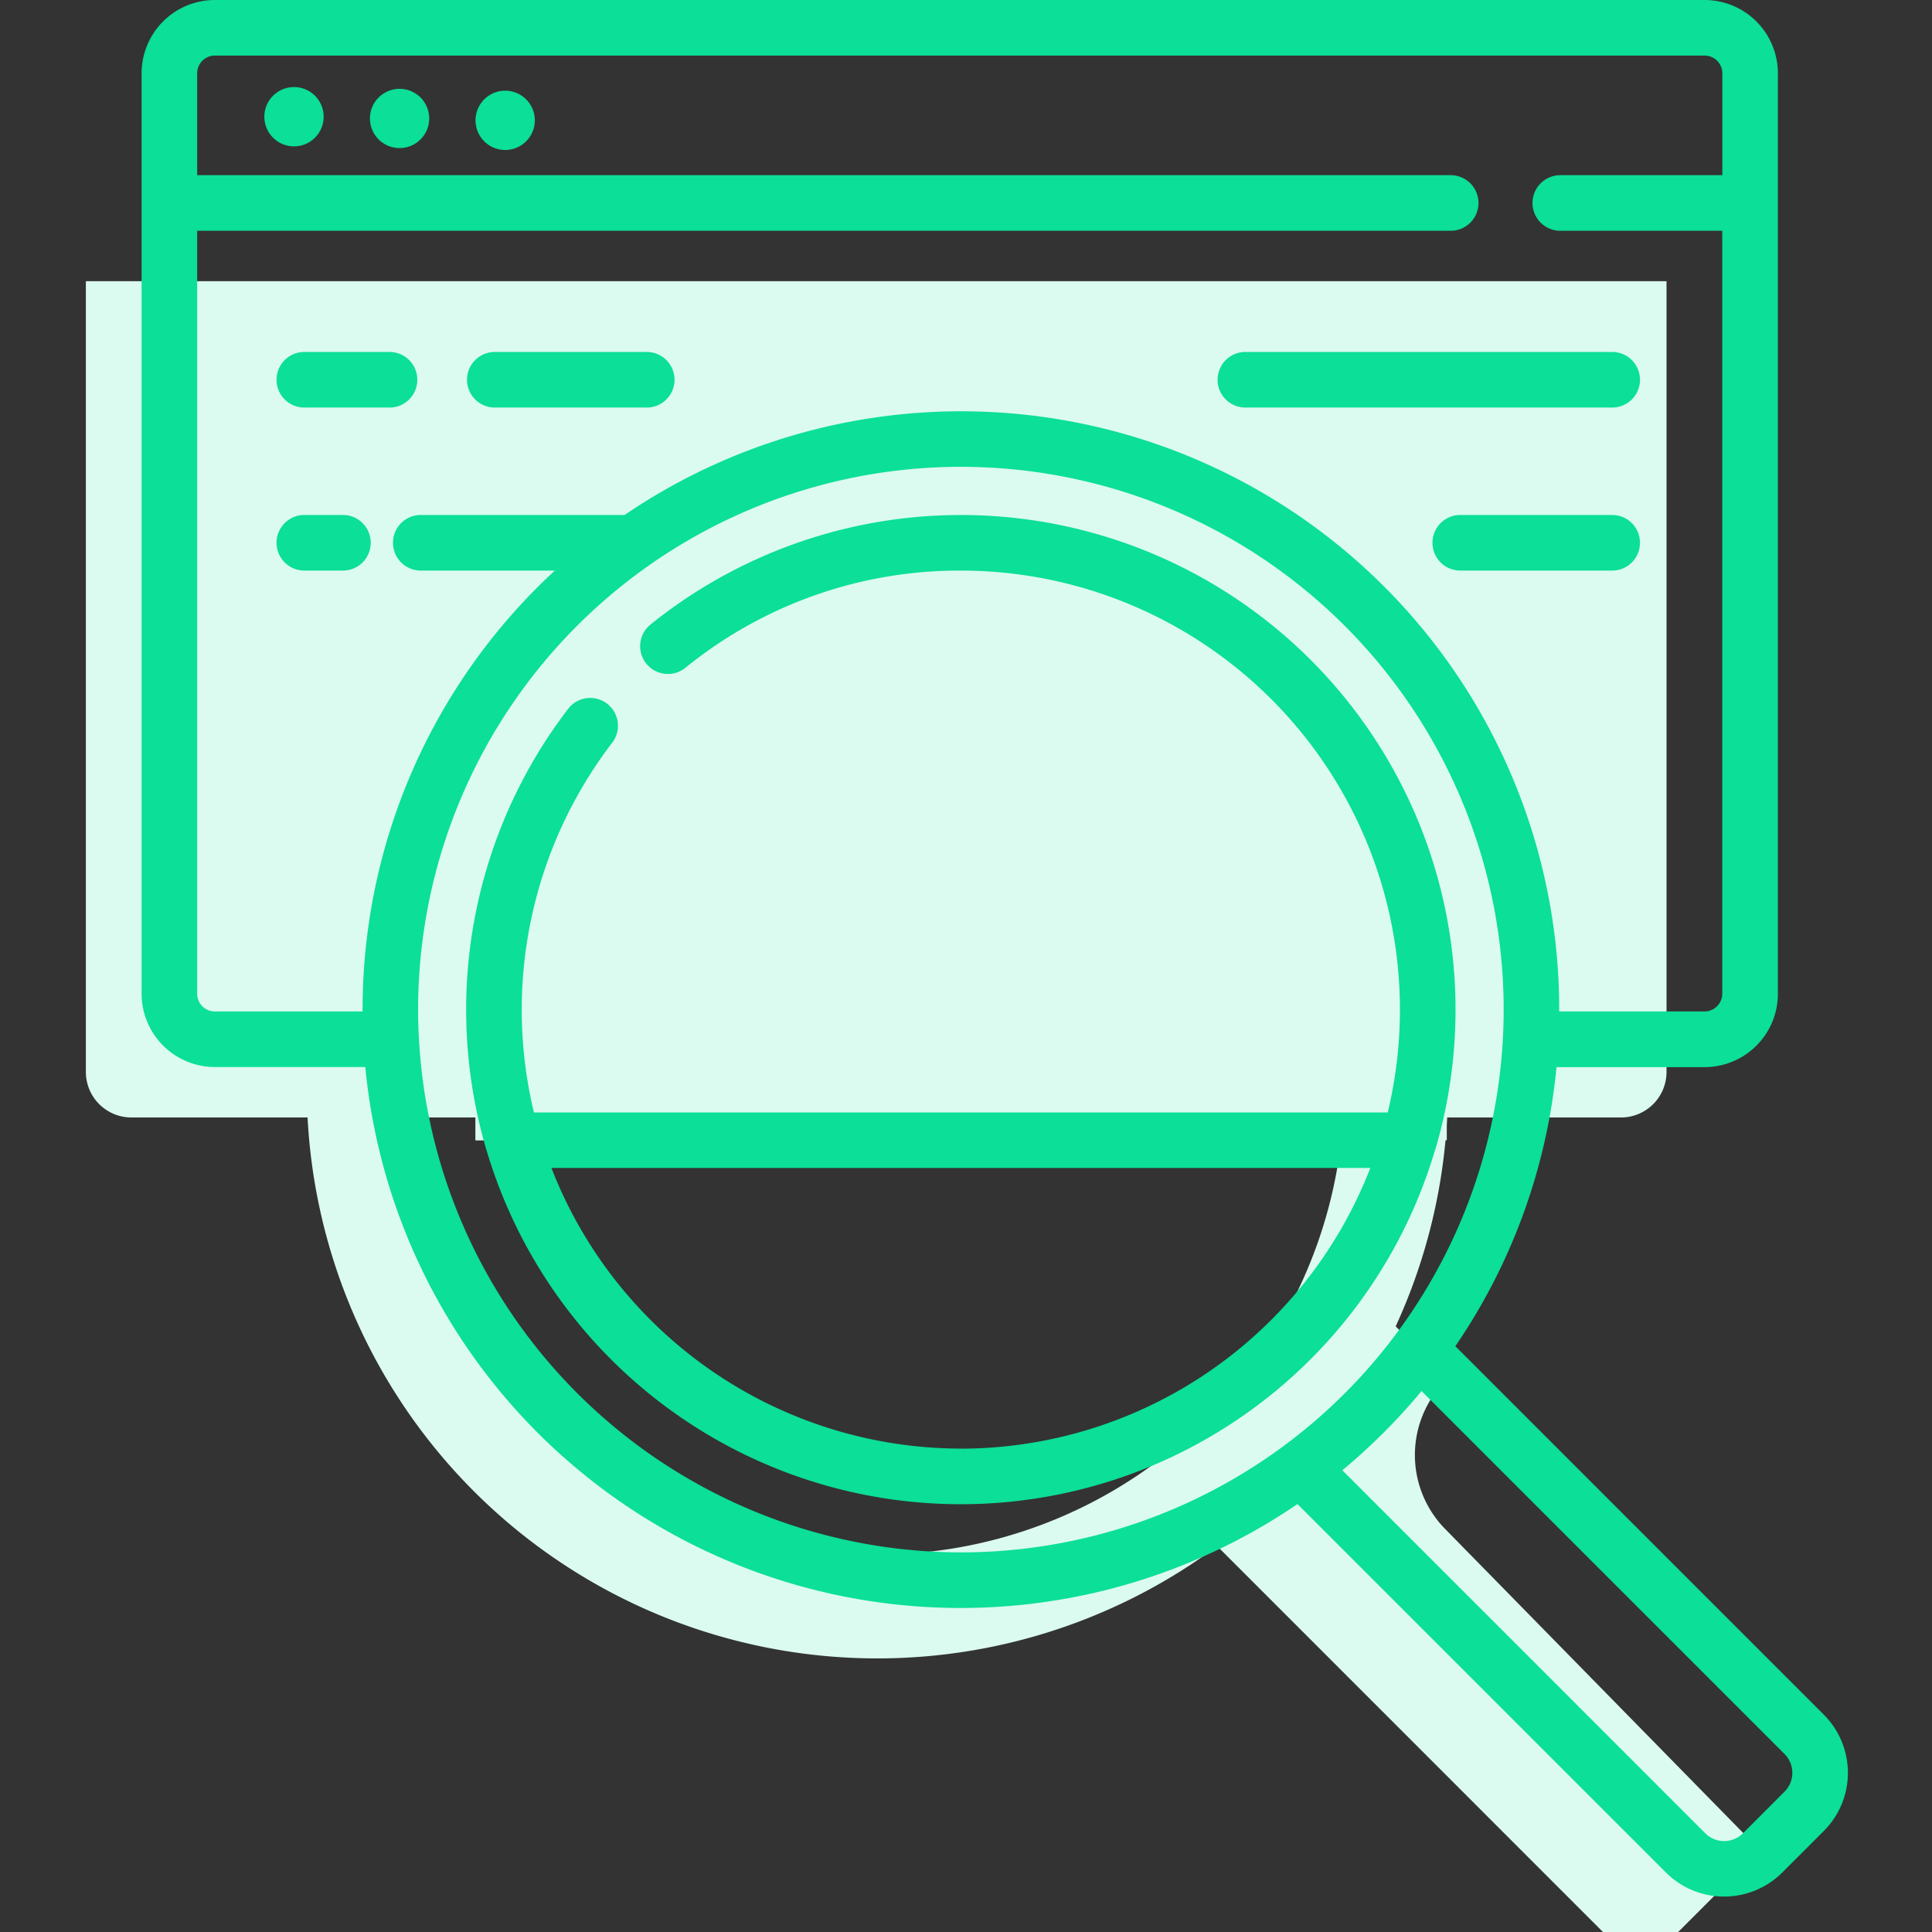 <svg xmlns="http://www.w3.org/2000/svg" xmlns:xlink="http://www.w3.org/1999/xlink" width="90" height="90" viewBox="0 0 90 90">
  <rect x="0" y="0" width="90" height="90" fill="#333333" stroke="none"/>
  <defs>
    <clipPath id="clip-path">
      <rect id="Rectangle_954" data-name="Rectangle 954" width="90" height="90" transform="translate(675 1110)" fill="none" stroke="#707070" stroke-width="1"/>
    </clipPath>
  </defs>
  <g id="Mask_Group_114" data-name="Mask Group 114" transform="translate(-675 -1110)" clip-path="url(#clip-path)">
    <g id="search_1651547" transform="translate(681.137 1110)">
      <path id="Path_25179" data-name="Path 25179" d="M330.05,375.815a2.537,2.537,0,0,1,0,3.59l-1.933,1.933a2.537,2.537,0,0,1-3.59,0L306.6,363.409l-1.317-1.7,5.469-5.157,1.37,1.336Zm0,0" transform="translate(-256.034 -291.381)" fill="#dbfaf0"/>
      <path id="Path_25180" data-name="Path 25180" d="M313.462,359.228l-1.341-1.341-1.37-1.336-5.469,5.157,1.317,1.7,17.931,17.931a2.534,2.534,0,0,0,3.589,0l-14.795-15.091A4.916,4.916,0,0,1,313.462,359.228Zm0,0" transform="translate(-252.143 -295.025)" fill="#dbfaf0"/>
      <path id="Path_25182" data-name="Path 25182" d="M114.085,170.964C112.087,171.494,109.862,174.489,114.085,170.964Zm-6.262.815" transform="translate(-59.871 -105.237)" fill="#5ba1ba"/>
      <path id="Path_25183" data-name="Path 25183" d="M90.148,169.594h45.245v23.851H90.148Zm0,0" transform="translate(-74.133 -140.329)" fill="#dbfaf0"/>
      <path id="Path_25184" data-name="Path 25184" d="M97.742,182.528a24.225,24.225,0,0,1,3.719-12.934H96.12a24.377,24.377,0,0,0-5.971,8.731v15.12h10.175a24.24,24.24,0,0,1-2.582-10.918Zm0,0" transform="translate(-74.133 -140.329)" fill="#dbfaf0"/>
      <path id="Subtraction_3" data-name="Subtraction 3" d="M71.515,38.957H2.118A2.12,2.12,0,0,1,0,36.84V0H73.633V36.84A2.12,2.12,0,0,1,71.515,38.957Z" transform="translate(-2.137 13.099)" fill="#dbfaf0"/>
      <path id="Path_25189" data-name="Path 25189" d="M93.724,118.523A26.579,26.579,0,1,1,67.145,145.1,26.579,26.579,0,0,1,93.724,118.523ZM115.47,145.1a21.747,21.747,0,1,0-21.746,21.746A21.746,21.746,0,0,0,115.47,145.1Zm0,0" transform="translate(-58.99 -94.426)" fill="#dbfaf0"/>
      <path id="Path_25190" data-name="Path 25190" d="M35.9,24.885a1.381,1.381,0,1,1-1.38-1.381A1.381,1.381,0,0,1,35.9,24.885Zm0,0" transform="translate(-26.96 -19.448)" fill="#0bdf98"/>
      <path id="Path_25191" data-name="Path 25191" d="M64.405,25.385A1.38,1.38,0,1,1,63.025,24,1.381,1.381,0,0,1,64.405,25.385Zm0,0" transform="translate(-50.548 -19.862)" fill="#0bdf98"/>
      <path id="Path_25192" data-name="Path 25192" d="M92.91,25.885A1.381,1.381,0,1,1,91.529,24.5,1.381,1.381,0,0,1,92.91,25.885Zm0,0" transform="translate(-74.133 -20.275)" fill="#0bdf98"/>
      <path id="Path_25193" data-name="Path 25193" d="M78.363,79.875,61.2,62.711a27.7,27.7,0,0,0,4.712-13h6.9a3.417,3.417,0,0,0,3.413-3.413V3.413A3.416,3.416,0,0,0,72.809,0H3.413A3.416,3.416,0,0,0,0,3.413v42.88a3.417,3.417,0,0,0,3.413,3.413h7.008A27.858,27.858,0,0,0,53.845,70.065L71.01,87.229a3.836,3.836,0,0,0,5.419,0l1.935-1.934a3.832,3.832,0,0,0,0-5.419ZM3.413,47.118a.825.825,0,0,1-.824-.824V10.75H60.947a1.295,1.295,0,1,0,0-2.589H2.589V3.413a.824.824,0,0,1,.824-.824h69.4a.825.825,0,0,1,.824.824V8.161H66.125a1.295,1.295,0,1,0,0,2.589h7.508V46.293a.826.826,0,0,1-.824.824H66.038c0-.029,0-.058,0-.086A27.86,27.86,0,0,0,22.5,23.99h-9.53a1.295,1.295,0,0,0,0,2.589h6.282a27.8,27.8,0,0,0-8.957,20.452c0,.028,0,.057,0,.086Zm9.468-.086A25.285,25.285,0,1,1,38.166,72.316,25.314,25.314,0,0,1,12.881,47.032ZM76.533,83.464,74.6,85.4a1.243,1.243,0,0,1-1.758,0L55.934,68.491A28.146,28.146,0,0,0,59.626,64.8L76.533,81.706a1.243,1.243,0,0,1,0,1.758Zm0,0" transform="translate(0.459 0)" fill="#0bdf98"/>
      <path id="Path_25194" data-name="Path 25194" d="M132.84,168.418a23.041,23.041,0,0,0-36.61-24.287,1.294,1.294,0,1,0,1.626,2.015,20.221,20.221,0,0,1,12.834-4.529,20.454,20.454,0,0,1,19.884,25.242H90.8a20.463,20.463,0,0,1,3.648-17.226,1.294,1.294,0,1,0-2.054-1.576,23.055,23.055,0,0,0-3.856,20.379,1.35,1.35,0,0,0,.049.164,23.042,23.042,0,0,0,44.19.011,1.184,1.184,0,0,0,.058-.193Zm-22.151,14.1a20.485,20.485,0,0,1-19.074-13.073h38.148A20.484,20.484,0,0,1,110.689,182.521Zm0,0" transform="translate(-72.065 -115.037)" fill="#0bdf98"/>
      <path id="Path_25195" data-name="Path 25195" d="M37.932,97.608H41.9a1.295,1.295,0,0,0,0-2.589H37.932a1.295,1.295,0,1,0,0,2.589Zm0,0" transform="translate(-29.856 -78.623)" fill="#0bdf98"/>
      <path id="Path_25196" data-name="Path 25196" d="M88.943,97.608h7.076a1.295,1.295,0,1,0,0-2.589H88.943a1.295,1.295,0,0,0,0,2.589Zm0,0" transform="translate(-72.065 -78.623)" fill="#0bdf98"/>
      <path id="Path_25197" data-name="Path 25197" d="M291.982,97.608h17.087a1.295,1.295,0,0,0,0-2.589H291.982a1.295,1.295,0,1,0,0,2.589Zm0,0" transform="translate(-240.068 -78.623)" fill="#0bdf98"/>
      <path id="Path_25198" data-name="Path 25198" d="M37.932,141.616h1.726a1.295,1.295,0,1,0,0-2.589H37.932a1.295,1.295,0,1,0,0,2.589Zm0,0" transform="translate(-29.856 -115.037)" fill="#0bdf98"/>
      <path id="Path_25199" data-name="Path 25199" d="M357.07,139.027h-7.076a1.295,1.295,0,1,0,0,2.589h7.076a1.295,1.295,0,0,0,0-2.589Zm0,0" transform="translate(-288.07 -115.037)" fill="#0bdf98"/>
    </g>
  </g>
</svg>
